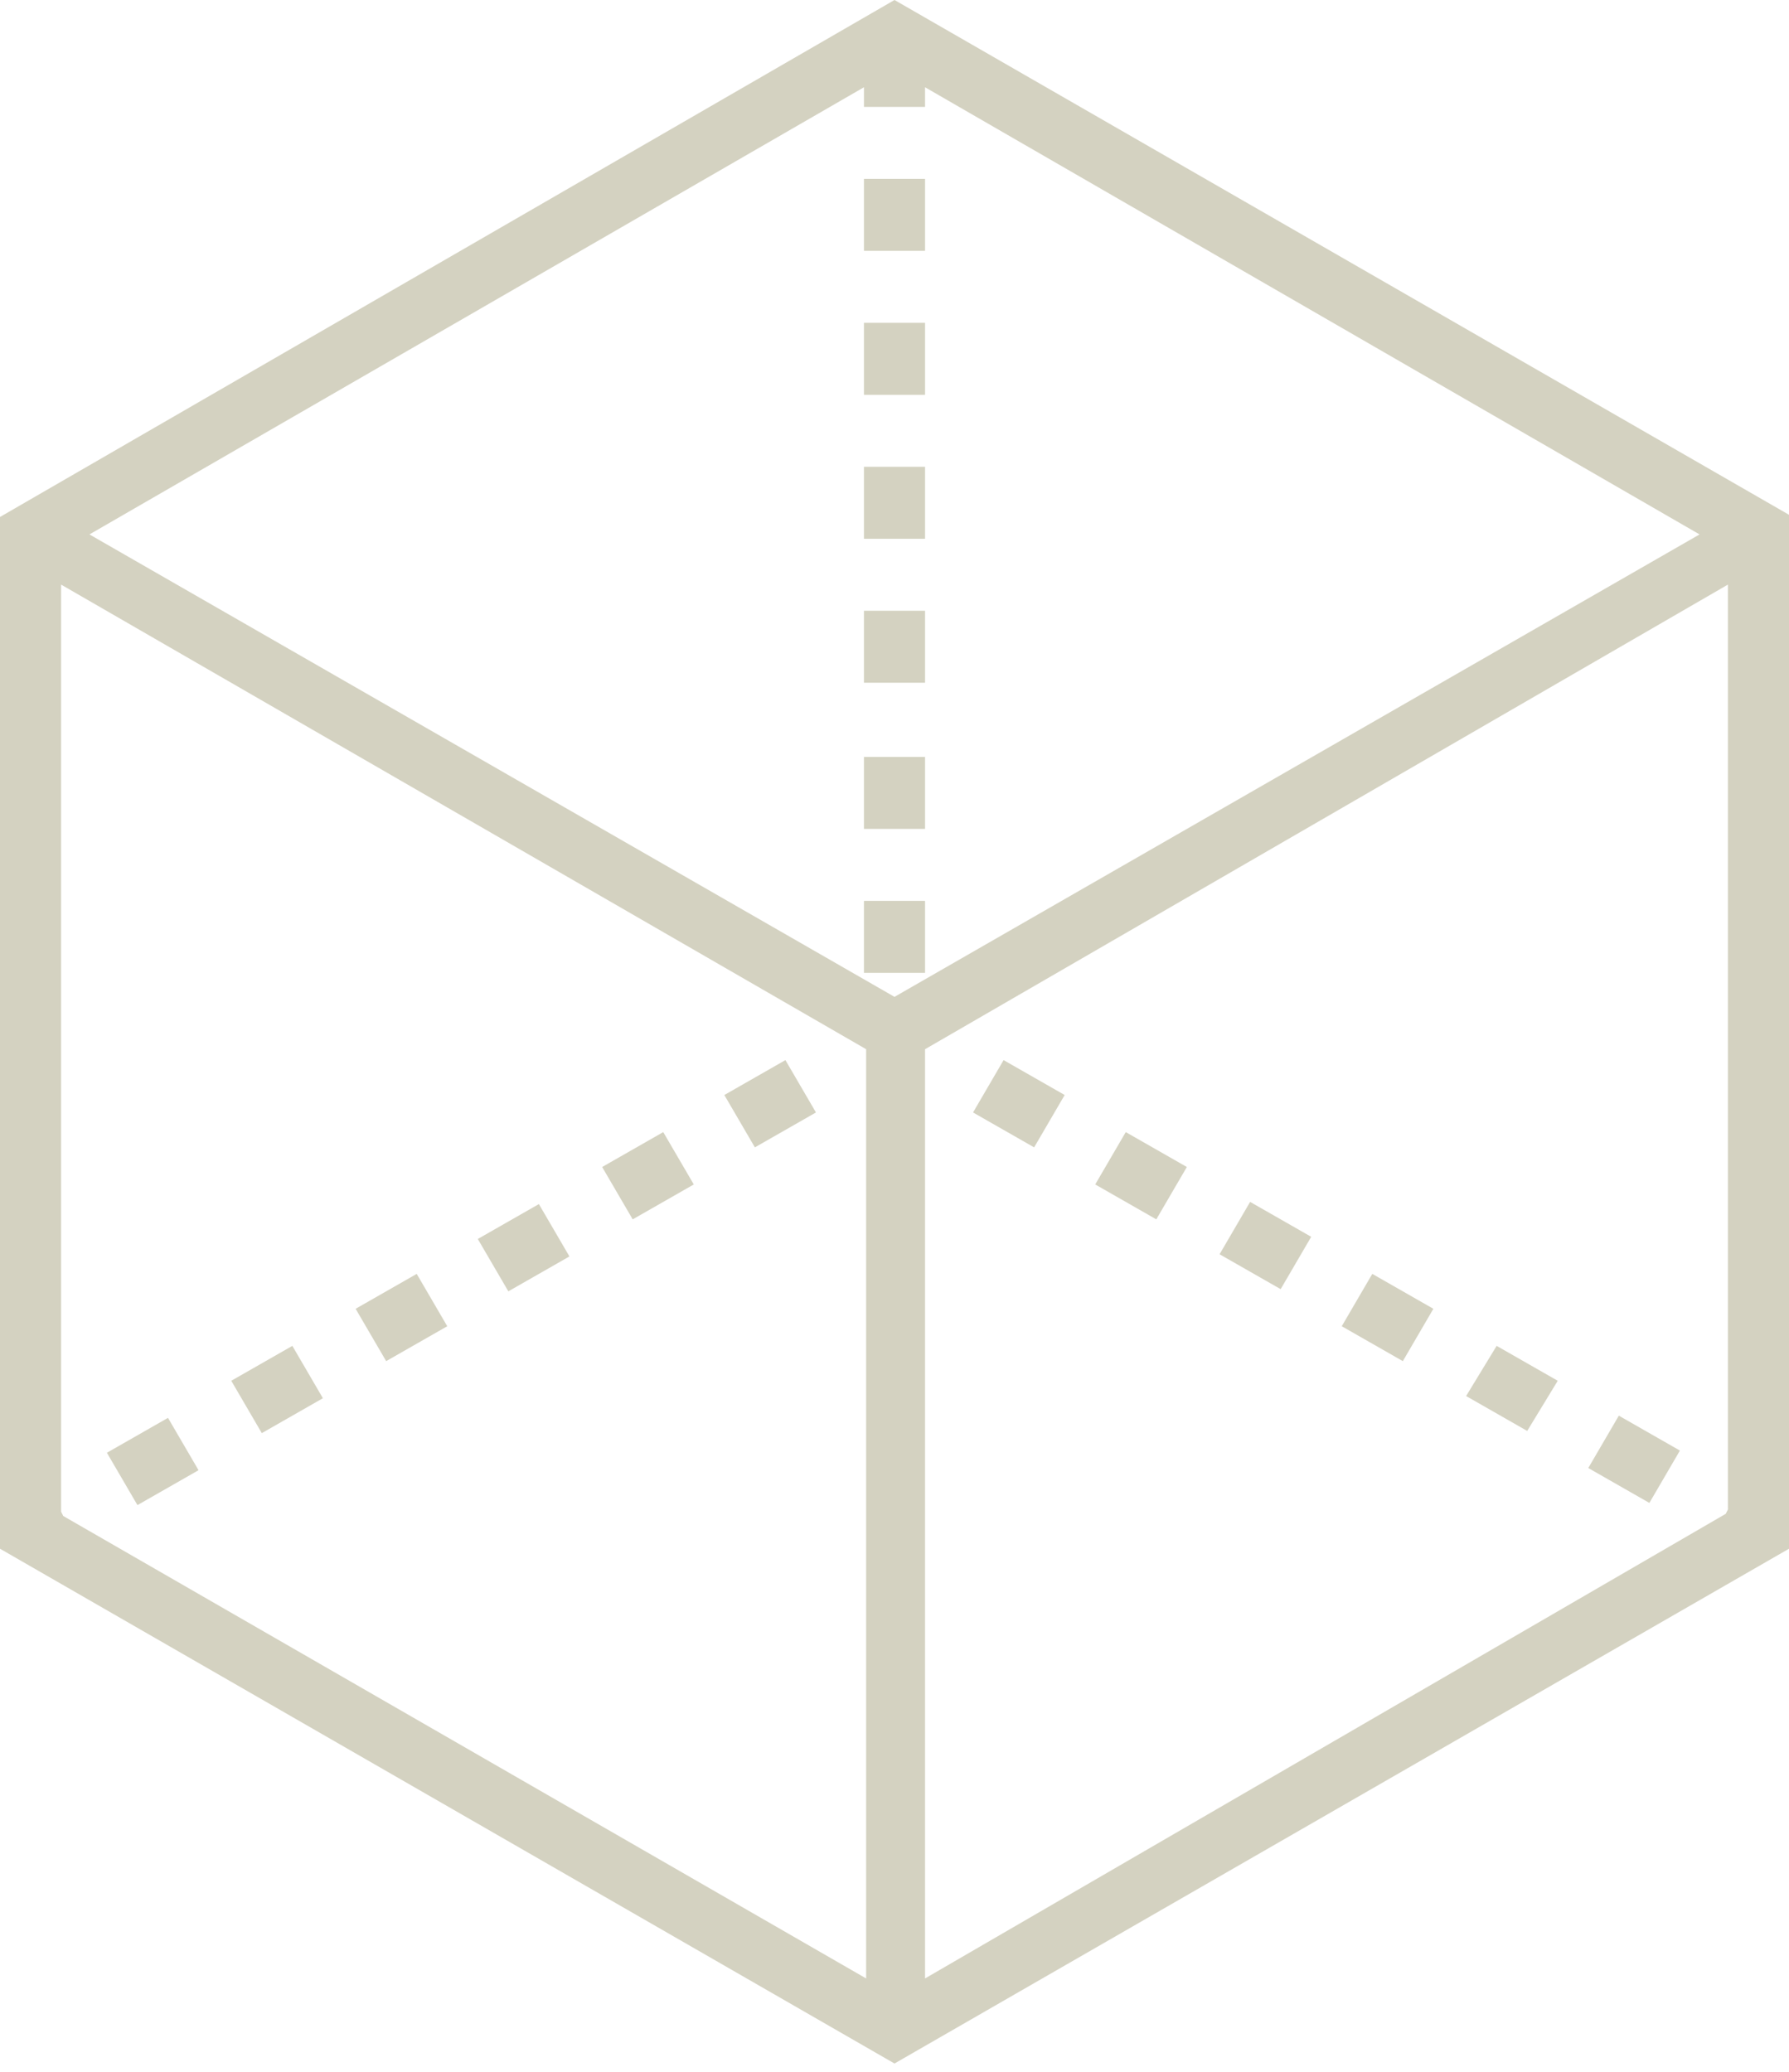<?xml version="1.0" encoding="utf-8"?>
<!-- Generator: Adobe Illustrator 24.0.3, SVG Export Plug-In . SVG Version: 6.00 Build 0)  -->
<svg version="1.1" id="Layer_1" xmlns="http://www.w3.org/2000/svg" xmlns:xlink="http://www.w3.org/1999/xlink" x="0px" y="0px"
	 viewBox="0 0 82 95" style="enable-background:new 0 0 82 95;" xml:space="preserve">
<style type="text/css">
	.st0{fill:#D4D2C1;}
</style>
<path class="st0" d="M82,23.6L41,0L0,23.7L0,71l41,23.6L82,71L82,23.6z M79.2,69.2l-0.1,0.2L42.4,90.7V48.1l36.8-21.3L79.2,69.2z
	 M39.6,4.9l2.8,0l0-0.9l35.5,20.5L41,45.7L4.1,24.5L39.6,4L39.6,4.9z M2.8,69.3l0-42.5l36.9,21.3v42.6L2.9,69.5L2.8,69.3z"/>
<path class="st0" d="M36,48.6l-2.8,1.6l1.4,2.4l2.8-1.6L36,48.6z"/>
<path class="st0" d="M4.9,66.6l1.4,2.4l2.8-1.6l-1.4-2.4L4.9,66.6z"/>
<path class="st0" d="M16.3,60l1.4,2.4l2.8-1.6l-1.4-2.4L16.3,60z"/>
<path class="st0" d="M10.6,63.3l1.4,2.4l2.8-1.6l-1.4-2.4L10.6,63.3z"/>
<path class="st0" d="M21.9,56.8l1.4,2.4l2.8-1.6l-1.4-2.4L21.9,56.8z"/>
<path class="st0" d="M27.6,53.5l1.4,2.4l2.8-1.6l-1.4-2.4L27.6,53.5z"/>
<path class="st0" d="M54.4,53.5l-2.8-1.6l-1.4,2.4l2.8,1.6L54.4,53.5z"/>
<path class="st0" d="M60.1,56.7l-2.8-1.6l-1.4,2.4l2.8,1.6L60.1,56.7z"/>
<path class="st0" d="M71.4,63.3l-2.8-1.6L67.2,64l2.8,1.6L71.4,63.3z"/>
<path class="st0" d="M77,66.5l-2.8-1.6l-1.4,2.4l2.8,1.6L77,66.5z"/>
<path class="st0" d="M65.7,60l-2.8-1.6l-1.4,2.4l2.8,1.6L65.7,60z"/>
<path class="st0" d="M47.4,52.6l1.4-2.4l-2.8-1.6L44.6,51L47.4,52.6z"/>
<path class="st0" d="M42.4,8.2h-2.8v3.3h2.8V8.2z"/>
<path class="st0" d="M42.4,21.4h-2.8v3.3h2.8V21.4z"/>
<path class="st0" d="M42.4,14.8h-2.8v3.3h2.8V14.8z"/>
<path class="st0" d="M42.4,28h-2.8v3.3h2.8V28z"/>
<path class="st0" d="M42.4,34.7h-2.8V38h2.8V34.7z"/>
<path class="st0" d="M42.4,41.3h-2.8v3.3h2.8V41.3z"/>
</svg>
